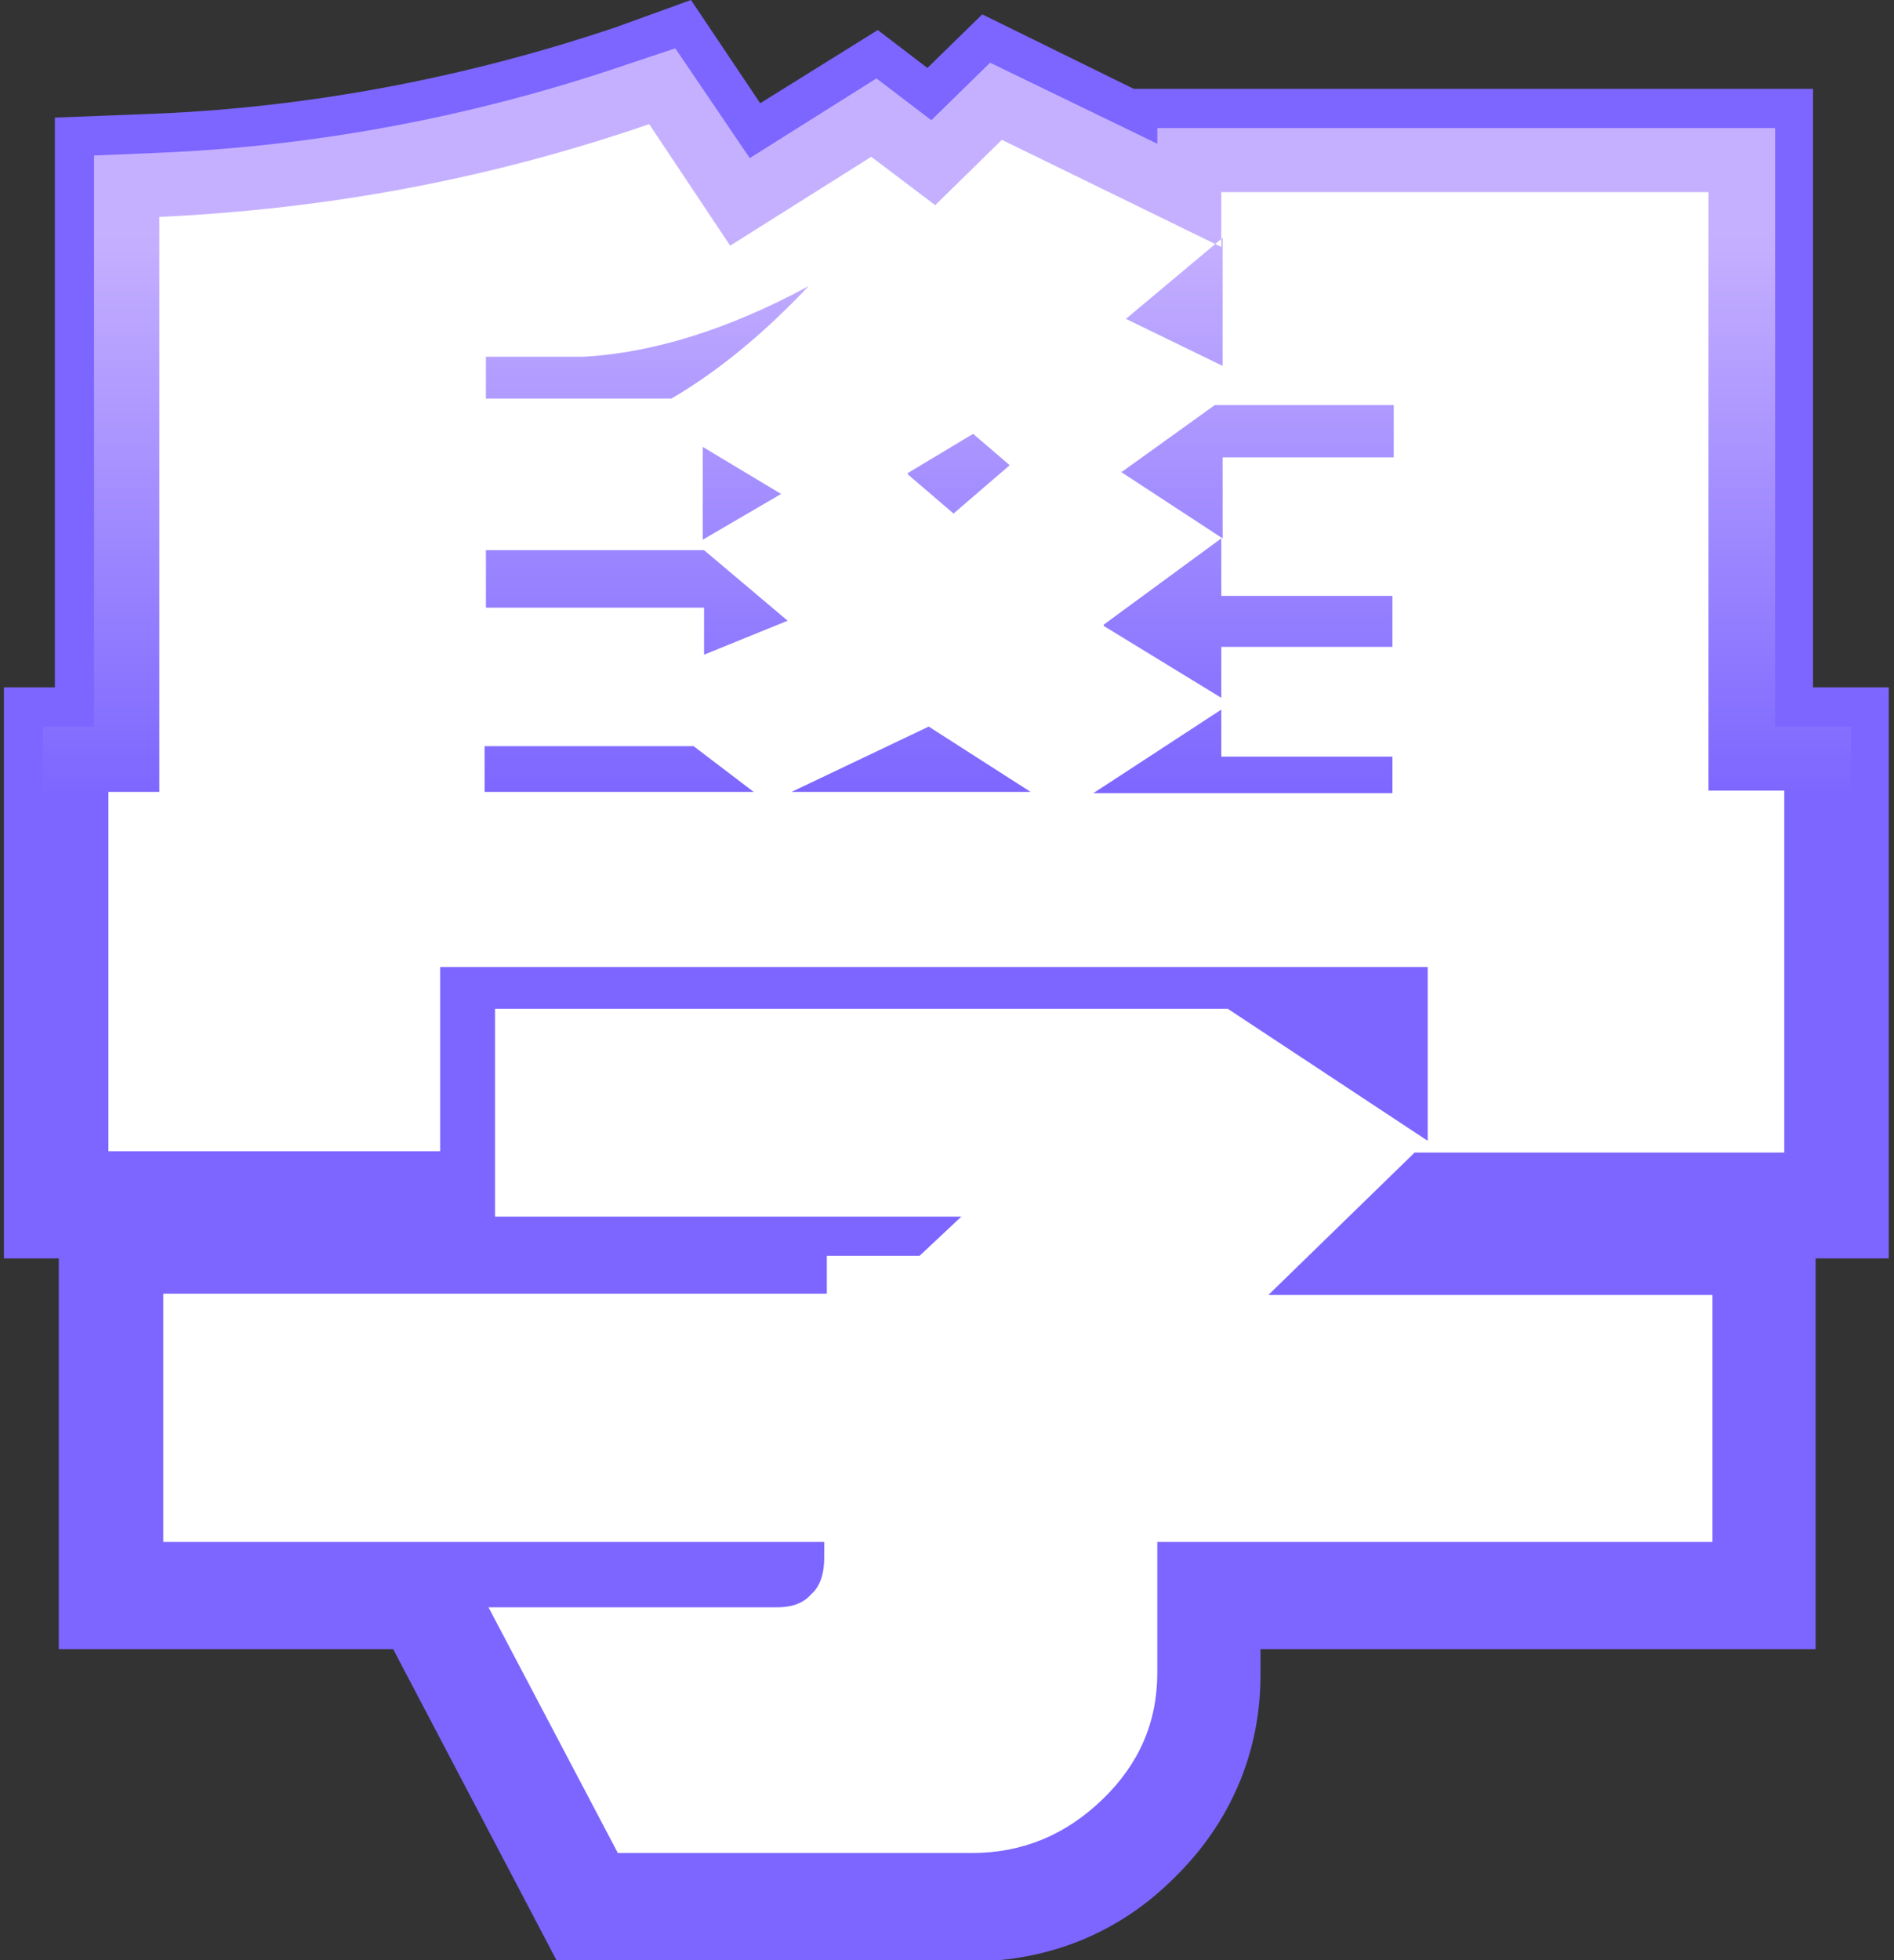 <?xml version="1.0" encoding="UTF-8"?>
<svg id="_圖層_2" data-name=" 圖層 2" xmlns="http://www.w3.org/2000/svg" version="1.1" xmlns:xlink="http://www.w3.org/1999/xlink" viewBox="0 0 145 150">
  <rect x="0" y="0" width="145" height="150" fill="#333333" stroke="none"/>
  <defs>
    <style>
      .cls-1 {
        fill: #7c66ff;
      }

      .cls-1, .cls-2, .cls-3 {
        stroke-width: 0px;
      }

      .cls-2 {
        fill: url(#_未命名漸層);
      }

      .cls-3 {
        fill: #fff;
      }
    </style>
    <linearGradient id="_未命名漸層" data-name="未命名漸層" x1="72.5" y1="-13" x2="72.5" y2="130.4" gradientTransform="translate(0 134) scale(1 -1)" gradientUnits="userSpaceOnUse">
      <stop offset="0" stop-color="#7c66ff"/>
      <stop offset=".6" stop-color="#7c66ff"/>
      <stop offset=".9" stop-color="#c5b0ff"/>
    </linearGradient>
  </defs>
  <g id="_圖層_1-2" data-name=" 圖層 1-2">
    <g>
      <path class="cls-1" d="M42.6,150l-12.5-23.8H4.5v-29.9H.3v-43.7h3.9V9l7.7-.3c12-.5,23.9-2.8,35.2-6.6L52.9,0l5.3,7.9,9-5.6,3.8,2.9,4.2-4.1,11.6,5.7h52v45.8h5.8v43.7h-5.6v29.9h-42.5v2c0,5.9-2.3,11.3-6.6,15.5-4.2,4.2-9.6,6.4-15.6,6.4h-31.9Z"/>
      <path class="cls-2" d="M44.4,147l-12.5-23.8H7.5v-29h25.4v-.9H3.3v-37.7h3.9V11.9l4.8-.2c12.3-.5,24.4-2.8,36.1-6.8l3.6-1.2,5.7,8.4,9.7-6.1,4.2,3.2,4.5-4.4,12.8,6.2v-1.2h47.3v45.8h5.8v37.7h-31.3l-1,.9h26.7v29h-42.5v5c0,5.2-1.9,9.6-5.7,13.3-3.7,3.7-8.3,5.5-13.5,5.5h-30.1Z"/>
      <path class="cls-3" d="M8.3,88.3v-27.7h3.9V16.6c12.9-.6,25.3-2.9,37.5-7.1l6.2,9.3,10.8-6.8,4.9,3.7,5.1-5,16.8,8.2v-4.2h37.3v45.8h5.8v27.7h-28.3l-11.2,10.9h34v18.9h-42.5v10c0,3.8-1.4,7-4.2,9.7-2.8,2.7-6.1,4.1-10,4.1h-27.1l-9.9-18.8h22.1c1.1,0,2-.3,2.6-1,.7-.6,1-1.6,1-2.8v-1.2H12.5v-19h50.8v-2.9h7.1l3.2-3h-35.7v-15.9h56.1l15.3,10.1v-13.3H33.7v14.1H8.3ZM37.2,30.5h14.2c3.6-2.1,7.1-5,10.5-8.6-6.1,3.3-11.9,5.1-17.2,5.4h-7.5s0,3.2,0,3.2ZM37.2,46.5h16.7v3.6l6.4-2.6-6.4-5.4h-16.7s0,4.4,0,4.4ZM37.2,60.6h20.5l-4.6-3.5h-16s0,3.5,0,3.5ZM53.8,41.3l6-3.5-6-3.6v7.1ZM60.6,60.6h18.3l-7.8-5-10.5,5ZM69.5,36.3l3.5,3,4.3-3.7-2.8-2.4-5,3h0ZM93.5,57.9v-3.6l-9.8,6.4h22.9v-2.8h-13.1ZM84.5,47.9l9,5.5v-3.9h13.1v-3.9h-13.1v-4.4l-9,6.6ZM85.8,36.1l7.8,5.1v-6.2h13.1v-4h-13.7s-7.1,5.1-7.1,5.1ZM86.2,24.4l7.4,3.6v-9.8s-7.4,6.2-7.4,6.2Z"/>
    </g>
  </g>
</svg>